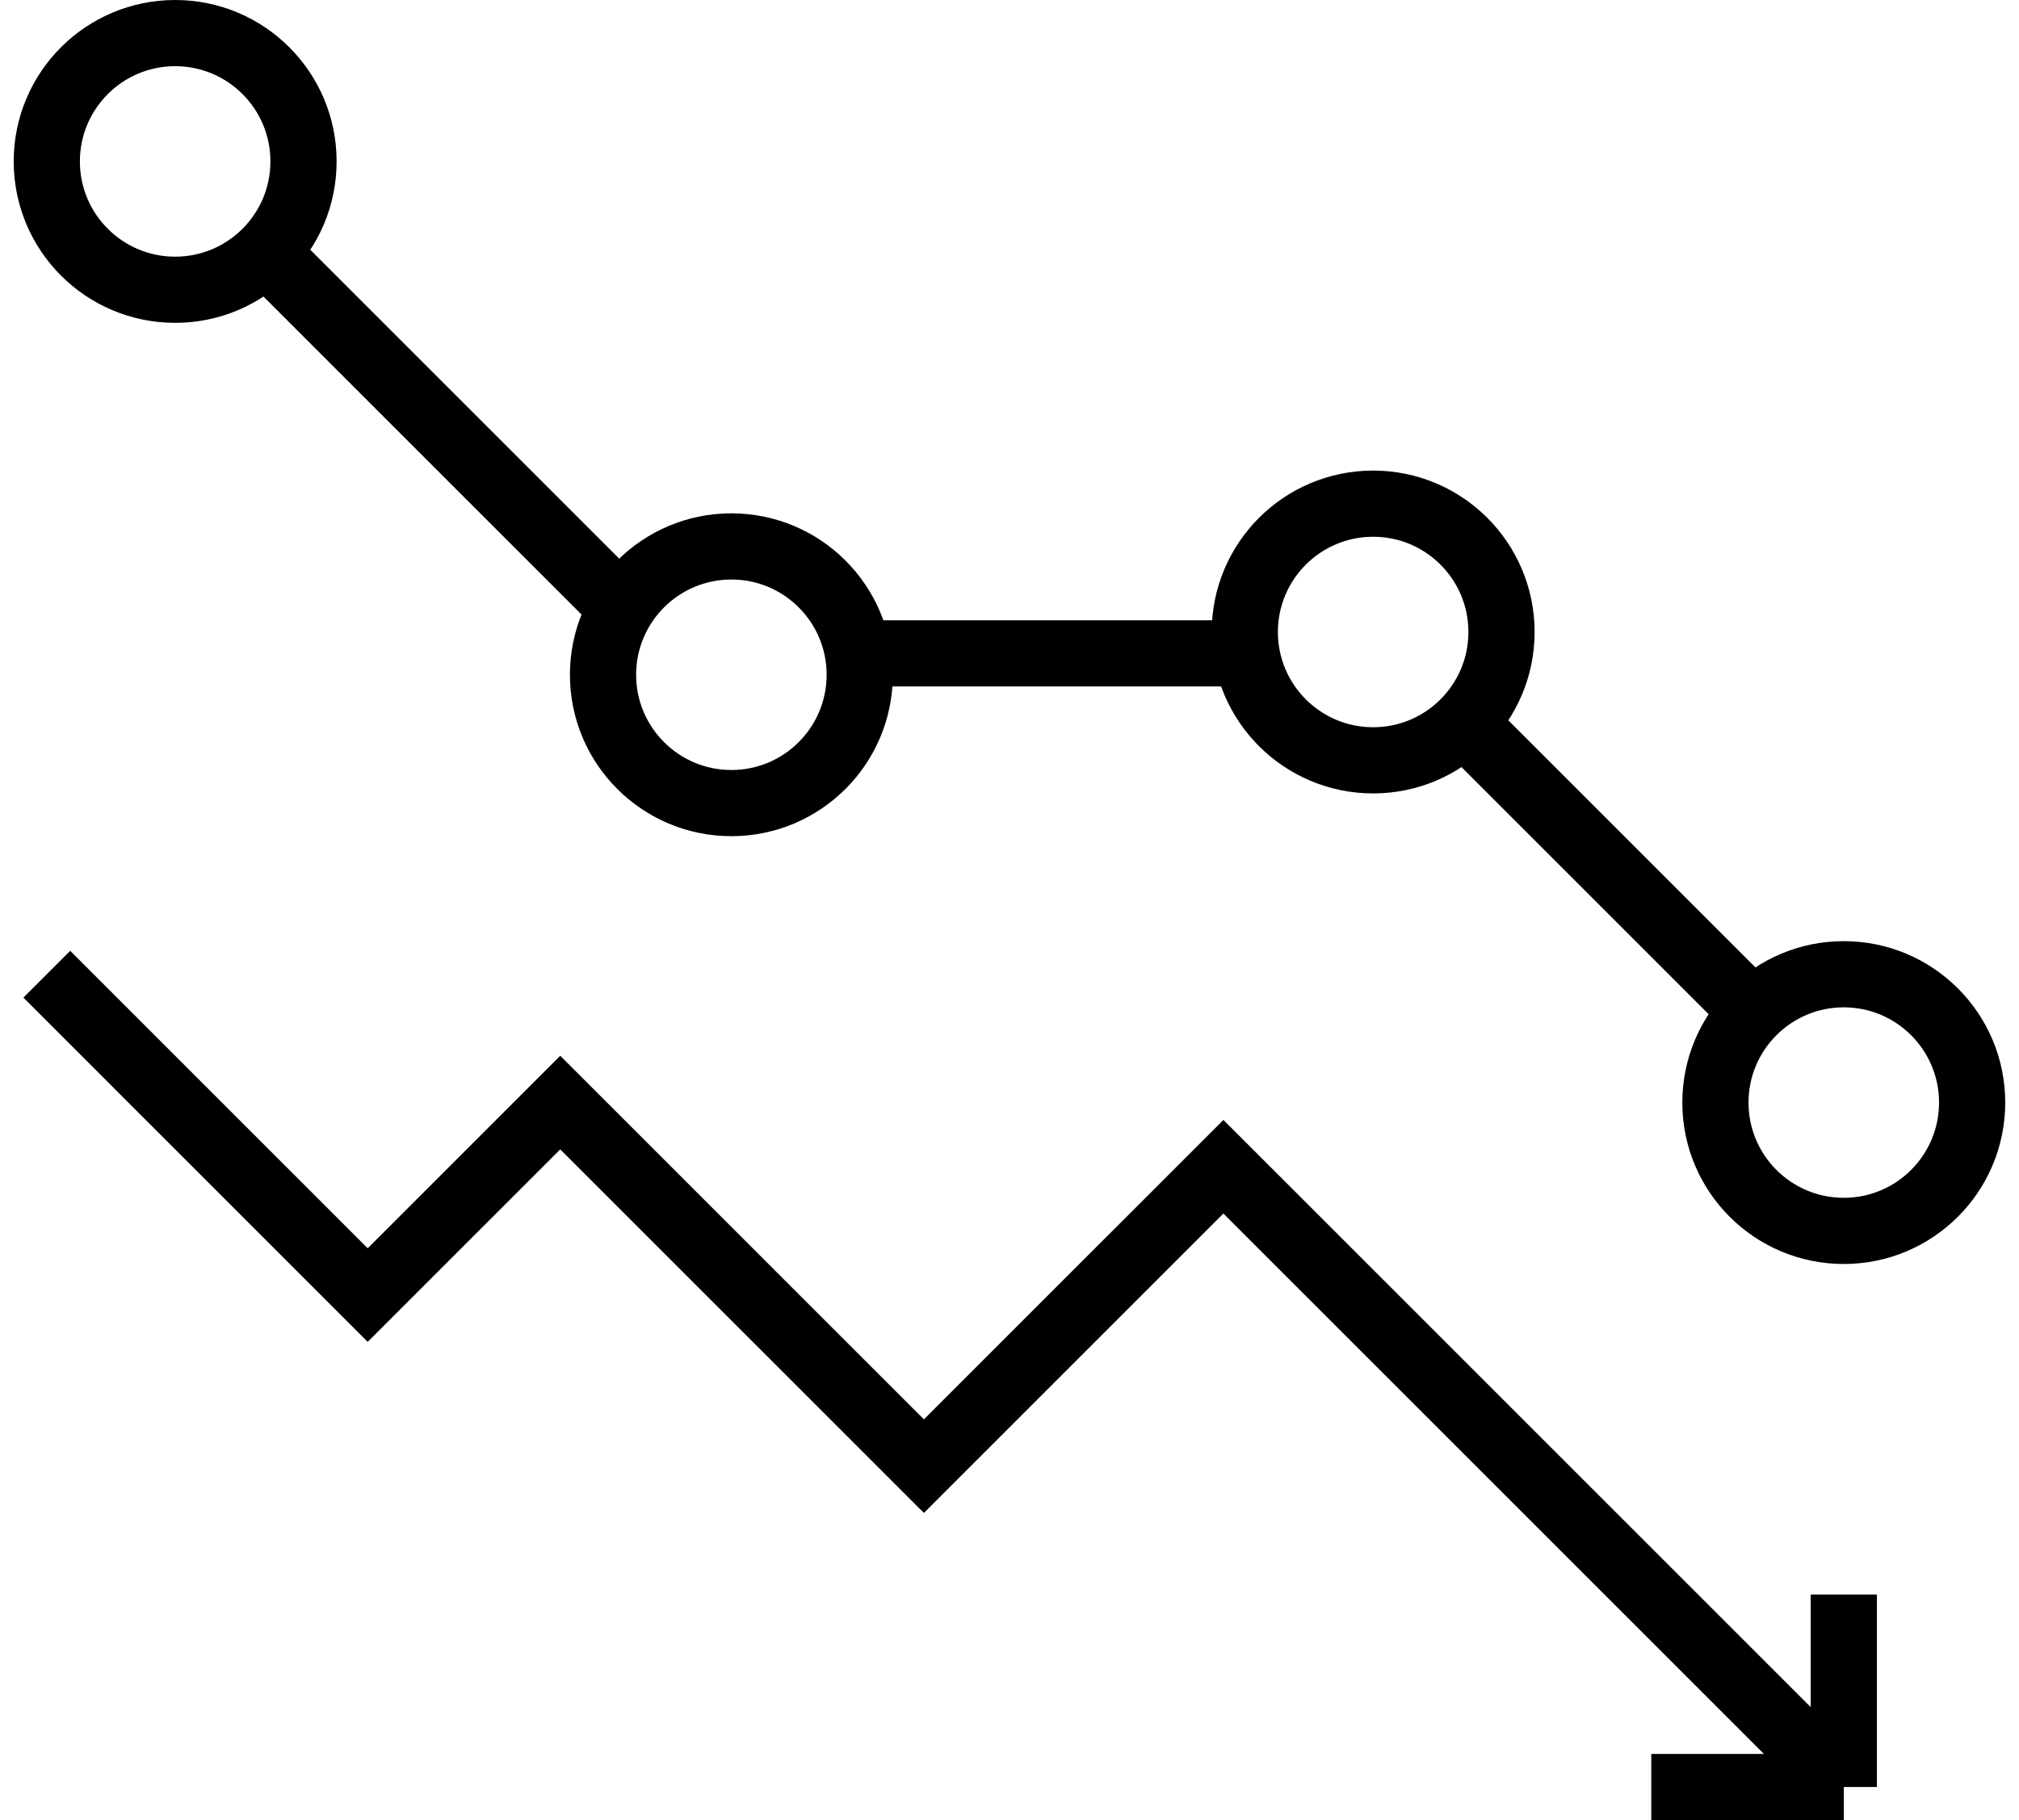 <svg width="61" height="55" viewBox="0 0 61 55" fill="none" xmlns="http://www.w3.org/2000/svg">
<circle cx="5.292" cy="4.878" r="3.878" stroke="black" stroke-width="2"/>
<circle cx="22.097" cy="20.39" r="3.878" stroke="black" stroke-width="2"/>
<circle cx="41.487" cy="19.098" r="3.878" stroke="black" stroke-width="2"/>
<circle cx="55.706" cy="33.318" r="3.878" stroke="black" stroke-width="2"/>
<path d="M1.414 29.439L11.109 39.135L16.926 33.318L27.914 44.305L36.963 35.257L55.707 54.001M55.707 54.001V48.183M55.707 54.001H49.89M7.877 7.464L18.865 18.452M25.975 19.744H37.609M44.073 21.683L53.121 30.732" stroke="black" stroke-width="2"/>
</svg>
